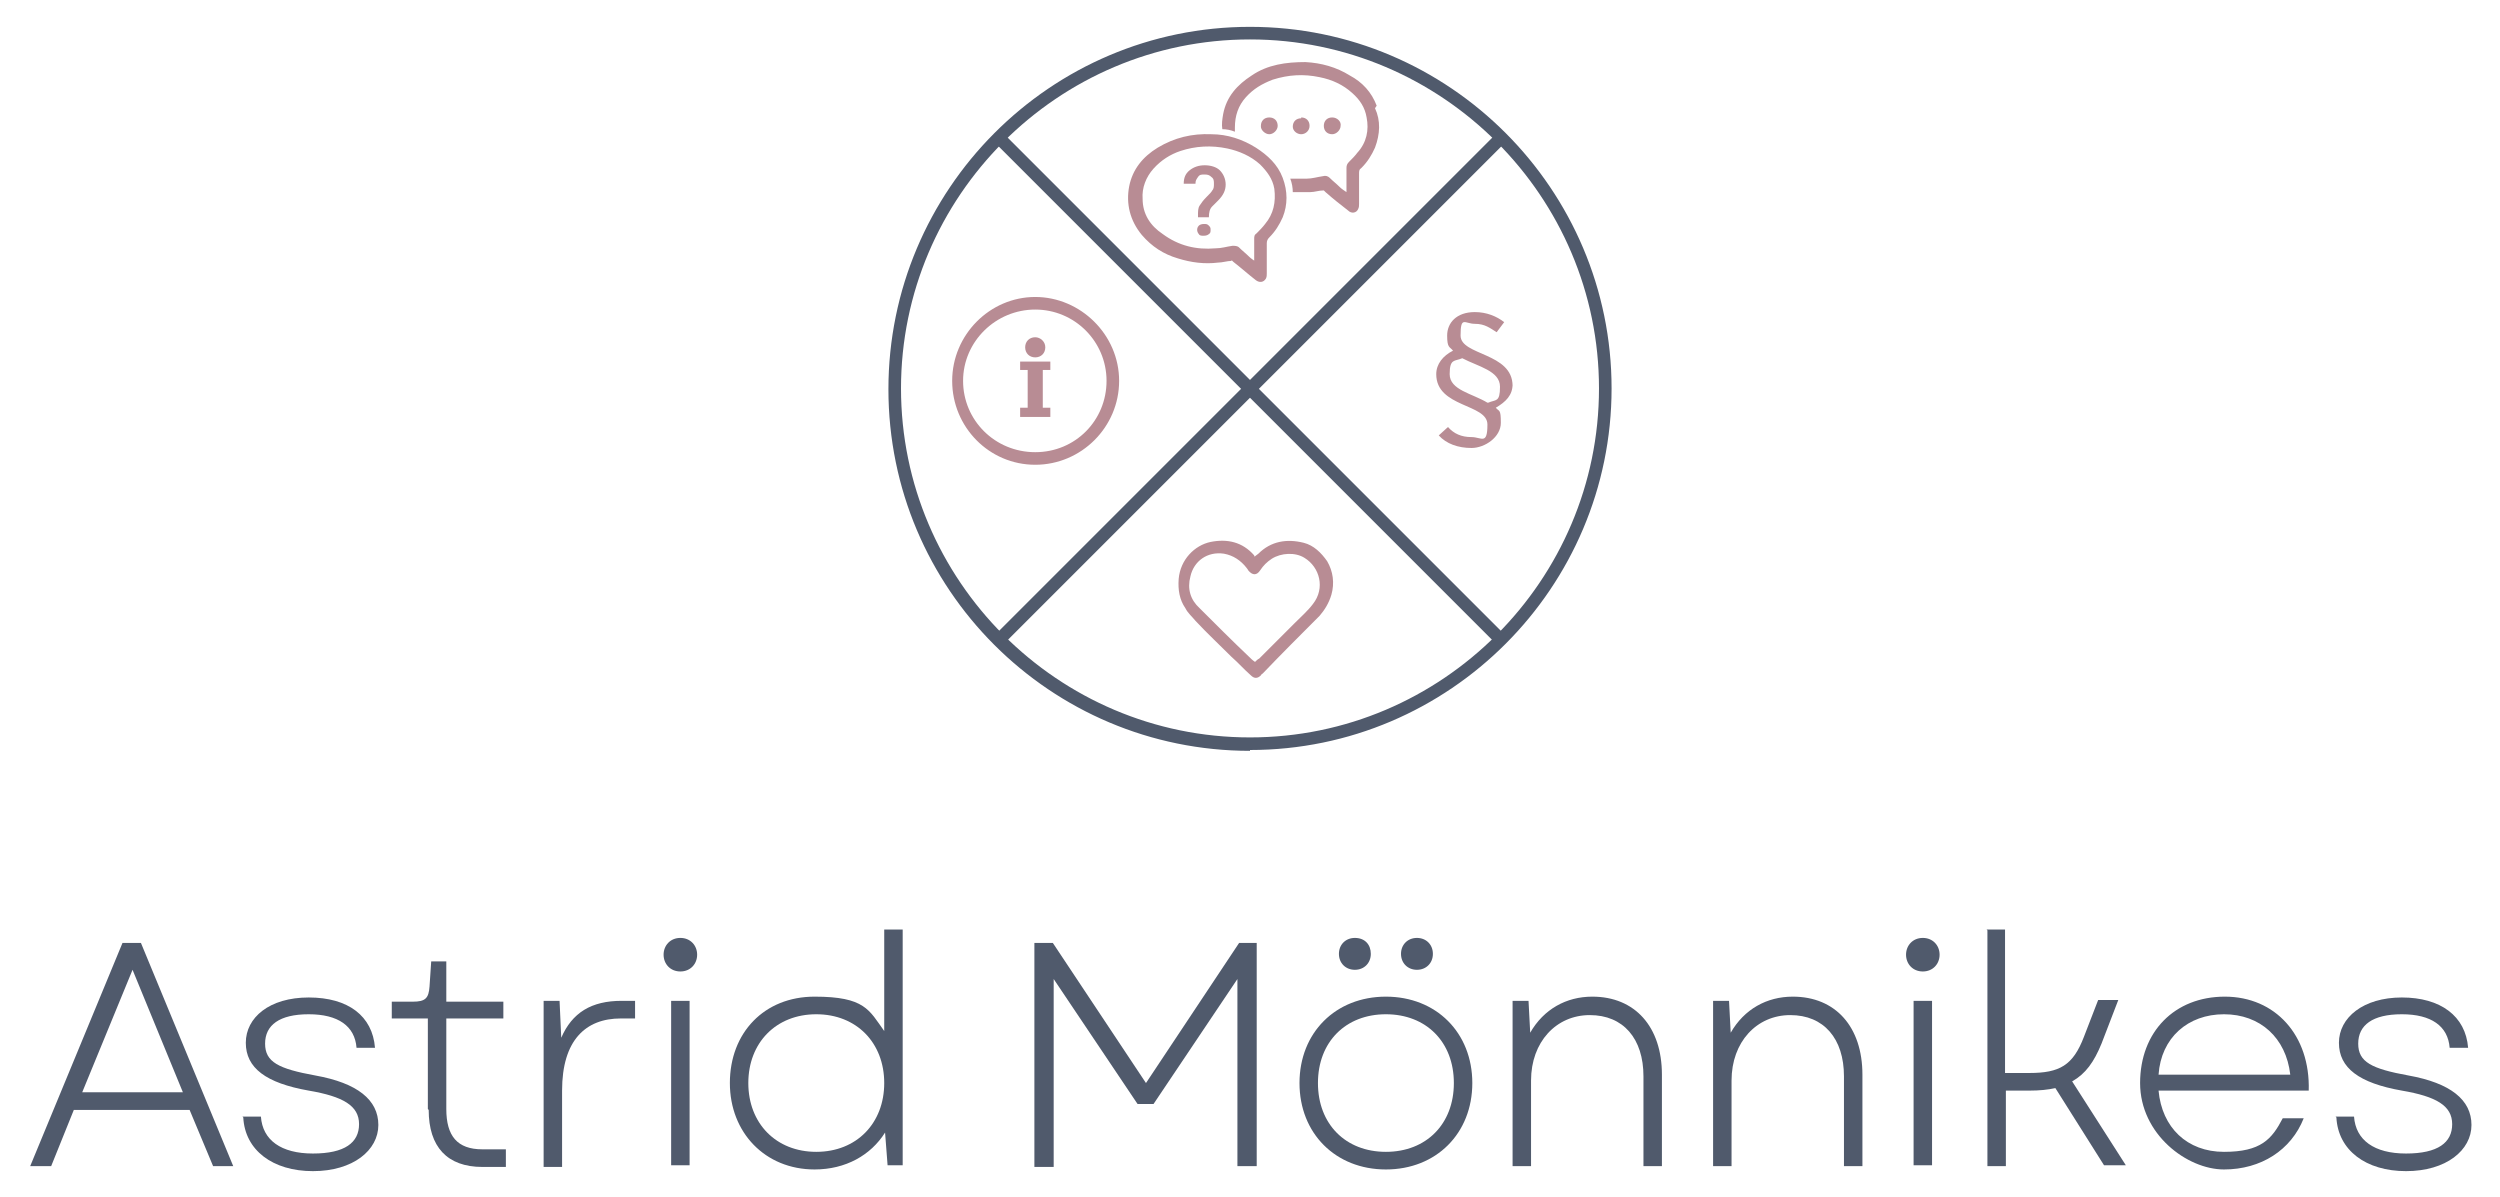 <svg xmlns="http://www.w3.org/2000/svg" id="Ebene_1" viewBox="0 0 298 142.7"><defs><style>      .st0 {        fill: #505a6c;      }      .st1 {        fill-rule: evenodd;      }      .st1, .st2 {        fill: #b88c94;      }    </style></defs><g><path class="st0" d="M14.6,112.4h2.2l11,26.6h-2.4l-2.8-6.7h-13.8l-2.7,6.7h-2.5l11-26.6h0ZM21.8,130.2l-6-14.6-6,14.6h12.1Z"></path><path class="st0" d="M28.9,133.1h2.2c.2,2.8,2.4,4.4,6.2,4.4s5.5-1.3,5.5-3.5-1.9-3.3-6-4c-5.1-.9-7.5-2.7-7.5-5.7s2.8-5.4,7.5-5.4,7.6,2.2,7.9,6h-2.2c-.2-2.6-2.2-4-5.7-4s-5.2,1.3-5.2,3.5,1.6,3,6,3.8c5,.9,7.5,2.9,7.5,5.9s-3,5.5-7.8,5.5-8.1-2.5-8.3-6.4h0Z"></path><path class="st0" d="M51,132.2v-10.8h-4.3v-2h2.5c1.5,0,1.9-.4,2-1.8l.2-3h1.8v4.8h6.8v2h-6.8v10.8c0,3.2,1.3,4.8,4.3,4.8h2.8v2.1h-2.8c-4.2,0-6.4-2.4-6.4-6.8h0Z"></path><path class="st0" d="M64.8,119.3h1.9l.2,4.4c1.3-3,3.6-4.4,7.2-4.4h1.6v2.1h-1.7c-4.2,0-7,2.6-7,8.6v9.1h-2.2v-19.7h0Z"></path><path class="st0" d="M81.1,111.8c1.2,0,2,.9,2,2s-.8,2-2,2-2-.9-2-2,.8-2,2-2ZM80,119.3h2.2v19.6h-2.2s0-19.7,0-19.6Z"></path><path class="st0" d="M87,129.1c0-6,4.1-10.3,10.1-10.3s6.5,1.6,8.3,4.1v-12.1h2.2v28.1h-1.8l-.3-3.9c-1.7,2.7-4.7,4.4-8.4,4.4-5.9,0-10.1-4.4-10.1-10.3h0ZM97.3,137.3c4.8,0,8.1-3.4,8.1-8.2s-3.3-8.2-8.1-8.2-8.1,3.4-8.1,8.2,3.3,8.2,8.1,8.2Z"></path><path class="st0" d="M123.3,112.4h2.2l11.1,16.7,11.1-16.7h2.1v26.6h-2.3v-22.3l-10,14.9h-1.9l-10-14.9v22.4h-2.3s0-26.6,0-26.6Z"></path><path class="st0" d="M154.9,129.1c0-6,4.3-10.3,10.3-10.3s10.3,4.3,10.3,10.3-4.3,10.3-10.3,10.3-10.3-4.3-10.3-10.3ZM165.2,137.3c4.8,0,8.1-3.3,8.1-8.2s-3.3-8.2-8.1-8.2-8.1,3.3-8.1,8.2,3.3,8.2,8.1,8.2ZM161.5,111.8c1.2,0,1.9.8,1.9,1.9s-.8,1.9-1.9,1.9-1.9-.8-1.9-1.9.8-1.9,1.9-1.9ZM168.9,111.8c1.1,0,1.9.8,1.9,1.9s-.8,1.9-1.9,1.9-1.9-.8-1.9-1.9.8-1.9,1.9-1.9Z"></path><path class="st0" d="M180.3,119.3h1.9l.2,3.8c1.6-2.8,4.3-4.3,7.4-4.3,5.1,0,8.3,3.6,8.3,9.3v10.9h-2.2v-10.7c0-4.5-2.4-7.3-6.4-7.3s-7,3.2-7,7.8v10.2h-2.2v-19.7h0Z"></path><path class="st0" d="M204.2,119.3h1.9l.2,3.8c1.6-2.8,4.3-4.3,7.4-4.3,5.1,0,8.3,3.6,8.3,9.3v10.9h-2.2v-10.7c0-4.5-2.4-7.3-6.4-7.3s-7,3.2-7,7.8v10.2h-2.2v-19.7h0Z"></path><path class="st0" d="M229.2,111.8c1.2,0,2,.9,2,2s-.8,2-2,2-2-.9-2-2,.8-2,2-2ZM228.1,119.3h2.2v19.6h-2.2s0-19.7,0-19.6Z"></path><path class="st0" d="M236.8,110.8h2.2v17.1h2.9c3.6,0,5.2-.9,6.5-4.3l1.7-4.4h2.4l-2,5.2c-.9,2.2-1.9,3.6-3.5,4.5l6.4,10h-2.6l-5.8-9.2c-.9.2-1.9.3-3.1.3h-2.8v9h-2.2v-28.1Z"></path><path class="st0" d="M255.1,129.1c0-6.1,4.1-10.3,10.1-10.3s10.2,4.6,10,11.2h-17.9c.4,4.4,3.4,7.3,7.8,7.3s5.7-1.5,7-4h2.5c-1.5,3.8-5.1,6.1-9.5,6.1s-10-4.2-10-10.3h0ZM273,128.1c-.5-4.4-3.6-7.2-7.9-7.2s-7.5,2.8-7.8,7.2h15.7,0Z"></path><path class="st0" d="M278.4,133.1h2.2c.2,2.8,2.4,4.4,6.2,4.4s5.5-1.3,5.5-3.5-1.9-3.3-6-4c-5.1-.9-7.5-2.7-7.5-5.7s2.9-5.4,7.5-5.4,7.6,2.2,7.9,6h-2.2c-.2-2.6-2.2-4-5.7-4s-5.2,1.3-5.2,3.5,1.6,3,6,3.8c5,.9,7.5,2.9,7.5,5.9s-3,5.5-7.8,5.5-8.1-2.5-8.3-6.4h0Z"></path></g><path class="st2" d="M149.5,66.4c.2-.2.4-.3.5-.4,1.5-1.5,3.4-1.8,5.4-1.3,1.2.3,2.1,1.2,2.8,2.2.7,1.2.9,2.6.5,4-.3,1-.8,1.8-1.4,2.5-2.3,2.3-4.6,4.6-6.8,6.9,0,0-.1,0-.2.2-.4.4-.8.4-1.2,0-.8-.7-1.5-1.5-2.3-2.2-1.4-1.4-2.9-2.8-4.3-4.3-.4-.5-.9-.9-1.2-1.5-.7-1-.9-2.2-.8-3.5.2-2.3,1.9-4,3.8-4.4,2-.4,3.8,0,5.2,1.6,0,0,0,.1.1.2h0ZM149.6,78.9c.2-.2.3-.3.5-.4,1.4-1.4,2.8-2.8,4.2-4.2.8-.8,1.6-1.5,2.2-2.3,1.5-1.9.8-4.4-1-5.5-1.1-.7-2.8-.6-3.9.1-.6.4-1,.8-1.4,1.4s-.9.6-1.4,0c0,0-.1-.2-.2-.3-.7-.9-1.6-1.5-2.7-1.7-2-.3-3.6.9-4,2.7-.4,1.5,0,2.8,1.1,3.8,1.9,1.9,3.9,3.9,5.9,5.8.2.2.4.4.7.6h0Z"></path><g><g><polygon class="st1" points="121.6 43.1 122.5 43.1 124.3 43.1 125.2 43.1 125.2 44.1 124.3 44.1 124.3 48.6 125.2 48.6 125.2 49.7 124.3 49.7 122.5 49.7 121.6 49.7 121.6 48.6 122.5 48.6 122.5 44.1 121.6 44.1 121.6 43.1"></polygon><path class="st1" d="M123.4,40.2c.6,0,1.2.5,1.2,1.2s-.5,1.2-1.2,1.2-1.2-.5-1.2-1.2.5-1.2,1.2-1.2"></path></g><path class="st2" d="M123.4,55.4c-5.5,0-9.9-4.5-9.9-10s4.5-10,9.9-10,10,4.5,10,10-4.5,10-10,10ZM123.4,36.9c-4.7,0-8.6,3.8-8.6,8.5s3.8,8.5,8.6,8.5,8.5-3.8,8.5-8.5-3.8-8.5-8.5-8.5Z"></path></g><path class="st2" d="M180.3,46c0-4-6.2-3.6-6.2-6s.5-1.4,1.7-1.4,1.8.5,2.6,1l.9-1.2c-.9-.7-2.1-1.2-3.5-1.2-2.2,0-3.3,1.3-3.3,2.8s.3,1.3.7,1.8c-1.2.6-2,1.6-2,2.8,0,4,6.1,3.5,6.1,6s-.7,1.5-1.9,1.5-2.1-.4-2.8-1.2l-1.1,1c.9,1,2.3,1.5,3.9,1.5s3.5-1.3,3.5-3-.2-1.3-.6-1.8c1.2-.7,2-1.5,2-2.8h0ZM177.3,48c-1.8-1.1-4.5-1.5-4.5-3.4s.6-1.5,1.5-1.9c1.9,1,4.5,1.5,4.5,3.4s-.5,1.5-1.4,1.9Z"></path><path class="st0" d="M149,89.5c-23.8,0-43.1-19.3-43.1-43.1S125.2,3.2,149,3.2s43.1,19.4,43.1,43.1-19.3,43.1-43.1,43.1h0ZM149,4.7c-22.9,0-41.6,18.7-41.6,41.6s18.7,41.6,41.6,41.6,41.6-18.7,41.6-41.6S171.9,4.7,149,4.7Z"></path><rect class="st0" x="106.5" y="45.6" width="84.9" height="1.5" transform="translate(10.9 118.9) rotate(-45)"></rect><rect class="st0" x="148.2" y="3.9" width="1.5" height="84.9" transform="translate(10.9 118.9) rotate(-45)"></rect><path class="st2" d="M164.1,12.6c-.6-1.6-1.7-2.8-3.2-3.6-1.6-1-3.4-1.5-5.3-1.6-2.3,0-4.5.3-6.4,1.6-1.7,1.1-3,2.5-3.4,4.6-.1.6-.2,1.2-.1,1.8.5,0,1,.1,1.5.3,0-.2,0-.3,0-.5,0-1.4.4-2.6,1.3-3.6.9-1,1.9-1.6,3.2-2.1,1.9-.6,3.7-.7,5.6-.3,1.5.3,2.8.9,3.9,1.9.9.8,1.5,1.7,1.7,2.9.3,1.5,0,3-1.1,4.2-.3.4-.6.7-1,1.1-.2.2-.3.4-.3.7,0,.8,0,1.5,0,2.3v.6c-.3-.2-.6-.4-.8-.6-.4-.4-.8-.7-1.2-1.1-.2-.2-.5-.3-.8-.2-.7.1-1.3.3-2,.3-.6,0-1.3,0-1.9,0,.2.5.3,1.1.3,1.6.7,0,1.4,0,2.1,0,.5,0,1-.2,1.6-.2,0,0,.1.1.2.2.9.8,1.8,1.5,2.7,2.2.4.4,1,.3,1.2-.2.1-.2.1-.4.1-.6,0-1.2,0-2.4,0-3.6,0-.3,0-.5.3-.7.7-.7,1.2-1.5,1.6-2.4.6-1.6.7-3.2,0-4.7h0Z"></path><path class="st2" d="M146.8,31.1c-.5,0-1.1.2-1.6.2-1.6.2-3.2,0-4.8-.5-1.7-.5-3.1-1.4-4.3-2.8-1.4-1.7-1.9-3.7-1.5-5.8.4-2,1.6-3.5,3.4-4.6,2-1.2,4.1-1.7,6.4-1.6,1.9,0,3.7.6,5.3,1.6,1.4.9,2.6,2,3.2,3.6.6,1.6.6,3.2,0,4.7-.4.9-.9,1.7-1.6,2.4-.2.2-.3.4-.3.7,0,1.2,0,2.4,0,3.6,0,.2,0,.4-.1.6-.3.5-.8.5-1.2.2-.9-.7-1.8-1.5-2.7-2.2,0,0-.1-.1-.2-.2h0ZM149.5,31.4v-.6c0-.8,0-1.5,0-2.3,0-.3,0-.5.3-.7.3-.3.7-.7,1-1.1,1-1.2,1.3-2.6,1.1-4.2-.2-1.2-.9-2.1-1.7-2.9-1.1-1-2.5-1.6-3.9-1.9-1.9-.4-3.8-.3-5.6.3-1.2.4-2.3,1.1-3.2,2.1-.9,1-1.4,2.3-1.3,3.6,0,1.8.9,3.2,2.4,4.2,1.9,1.4,4,1.9,6.3,1.7.7,0,1.3-.2,2-.3.3,0,.6,0,.8.2.4.4.8.7,1.2,1.1.2.2.5.4.8.6h0Z"></path><g><path class="st2" d="M158.8,16c-.6,0-1-.4-1-1s.4-1,1-1c.6,0,1.1.5,1,1,0,.5-.5,1-1,1h0Z"></path><path class="st2" d="M155.1,14c.6,0,1,.4,1,1s-.5,1-1,1-1-.4-1-.9c0-.6.4-1,1-1h0Z"></path><path class="st2" d="M150.3,15c0-.6.4-1,1-1,.6,0,1,.4,1,1,0,.5-.5,1-1,1-.5,0-1-.5-1-.9Z"></path></g><path class="st2" d="M142.8,25.7c0-.5,0-.9.2-1.2s.4-.6.8-1c.4-.4.6-.6.7-.8.2-.2.2-.5.2-.8s0-.6-.3-.8c-.2-.2-.4-.3-.8-.3s-.6,0-.8.3-.3.4-.3.8h-1.4c0-.7.2-1.2.7-1.6.5-.4,1.1-.6,1.8-.6s1.4.2,1.8.6.7,1,.7,1.7-.3,1.3-.9,1.9l-.7.7c-.3.3-.4.7-.4,1.3,0,0-1.3,0-1.3,0ZM142.7,27.5c0-.2,0-.4.2-.6.1-.1.3-.2.6-.2s.4,0,.6.2.2.3.2.5,0,.4-.2.5c-.1.1-.3.2-.6.2s-.5,0-.6-.2c-.1-.1-.2-.3-.2-.5h0Z"></path></svg>
